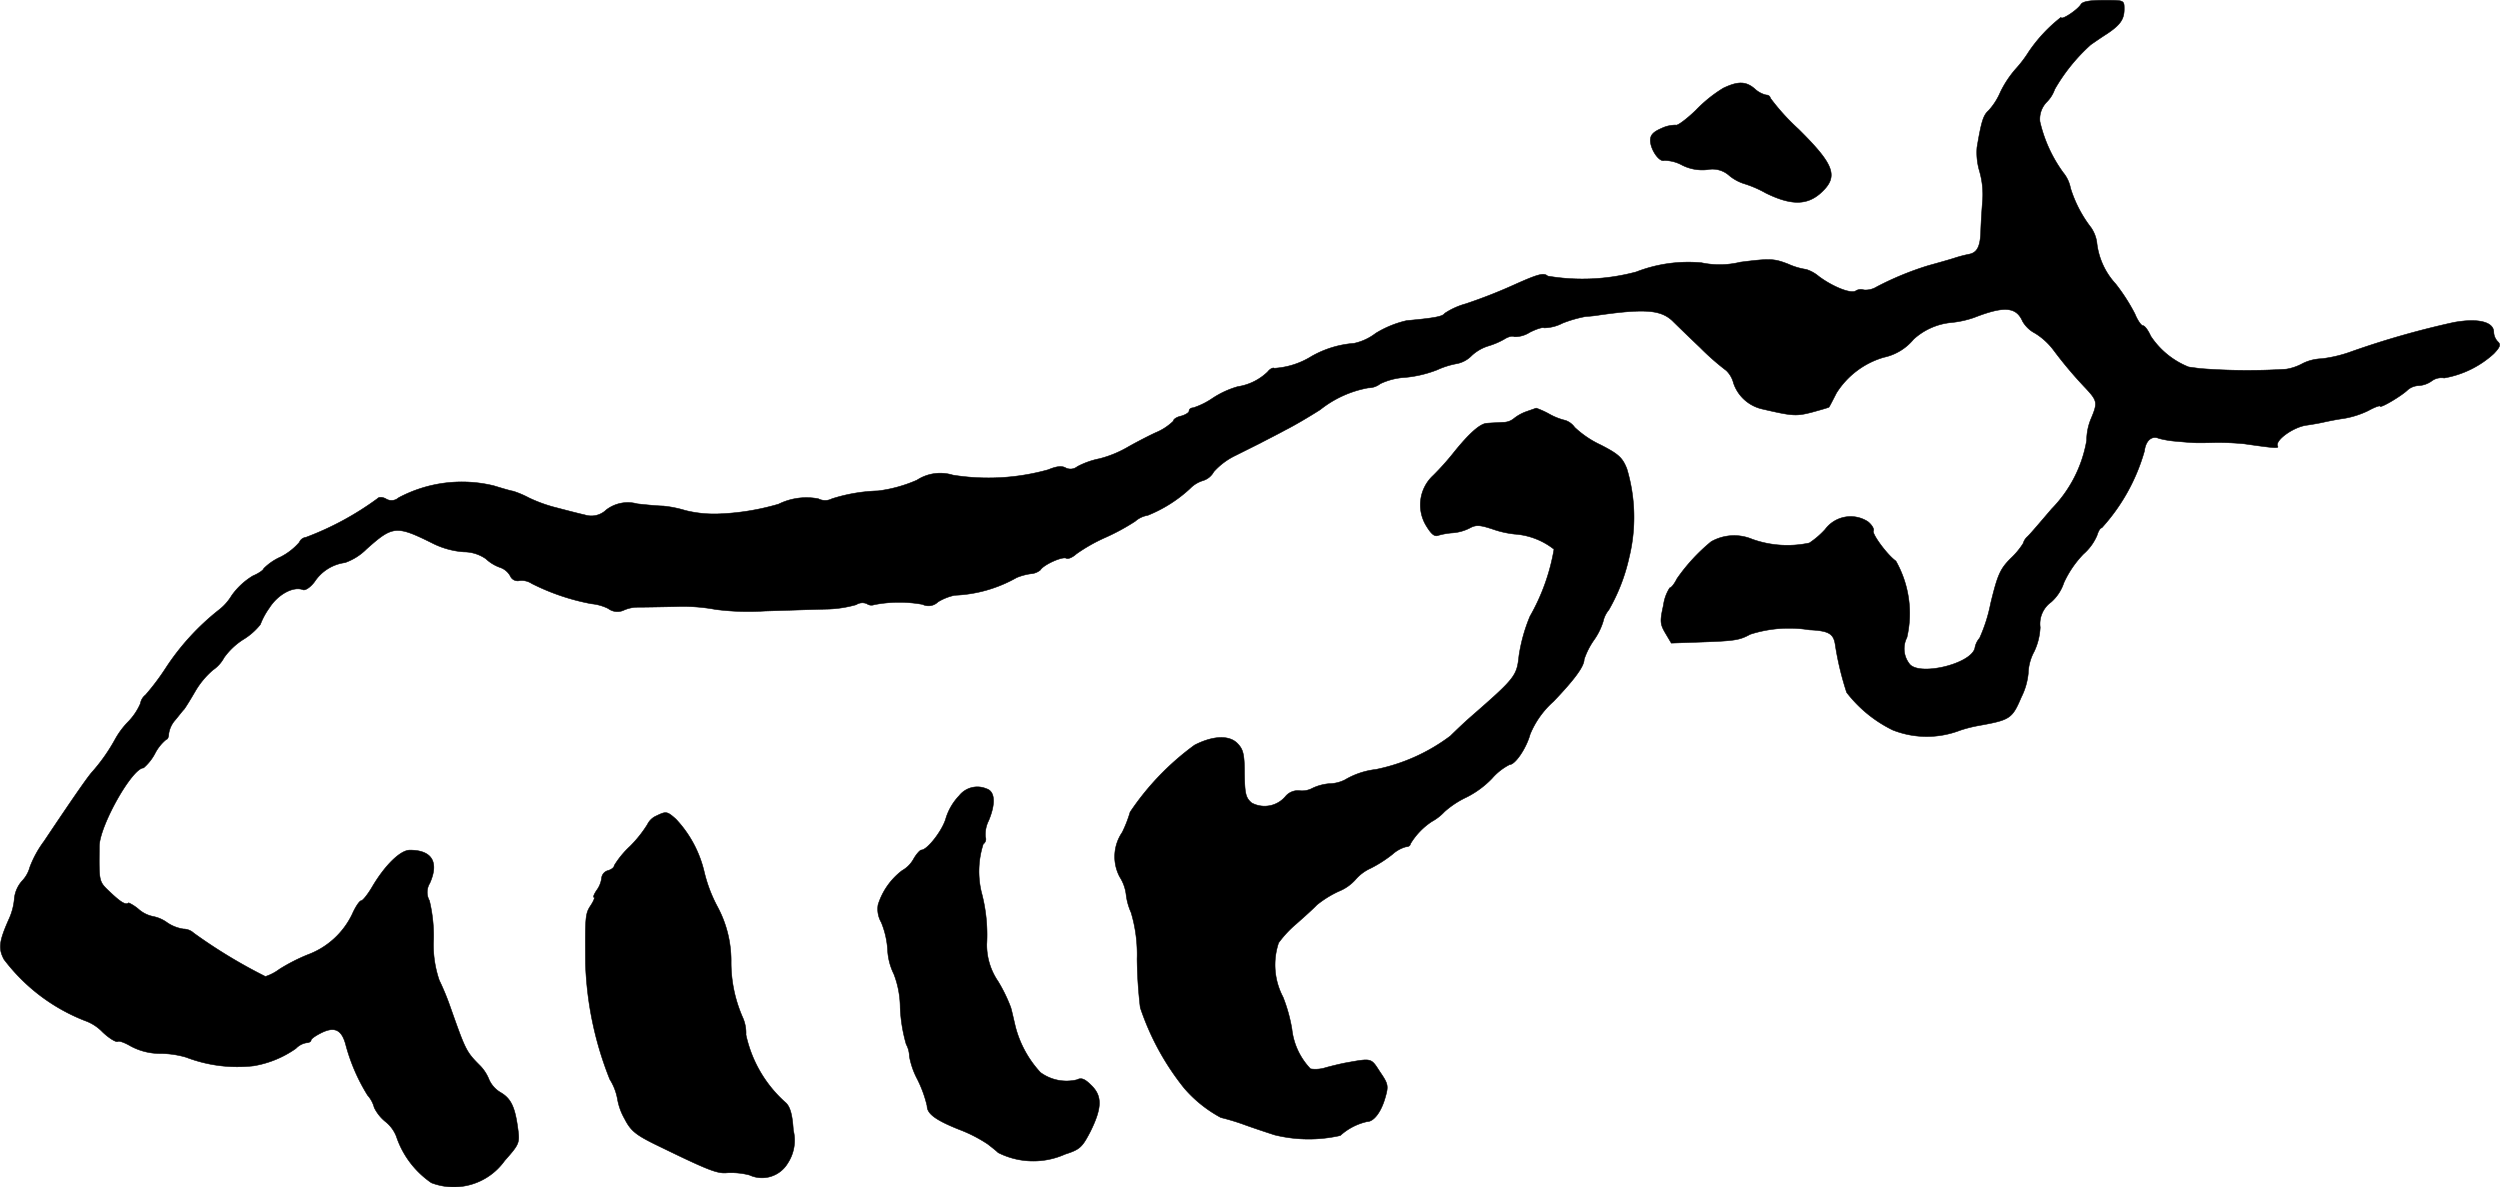 <?xml version="1.0" encoding="UTF-8"?>
<svg xmlns="http://www.w3.org/2000/svg"
     version="1.1"
     width="16.909mm"
     height="8.029mm"
     viewBox="0 0 47.932 22.761">
   <defs>
      <style type="text/css"><![CDATA[
      .a {
        stroke: #000;
        stroke-linecap: round;
        stroke-linejoin: round;
        stroke-width: 0.01px;
      }
    ]]></style>
   </defs>
   <path class="a"
         d="M39.898.084c-.067.109-.382.315-.382.248a2.905,2.905,0,0,0-.618.66,2.321,2.321,0,0,1-.248.327,1.986,1.986,0,0,0-.297.448,1.257,1.257,0,0,1-.224.351c-.103.091-.139.206-.224.709a1.251,1.251,0,0,0,.048.454,1.623,1.623,0,0,1,.061.539c-.012.151-.03.412-.036.588-.006.315-.067.436-.224.466a2.498,2.498,0,0,0-.297.079c-.115.036-.333.097-.485.139a5.796,5.796,0,0,0-.987.406.406.406,0,0,1-.248.061.183.183,0,0,0-.157.018c-.091.061-.442-.079-.709-.279a.695.695,0,0,0-.242-.133,1.308,1.308,0,0,1-.345-.103c-.267-.103-.339-.109-.915-.036a1.68,1.68,0,0,1-.745.012,2.759,2.759,0,0,0-1.254.176,3.987,3.987,0,0,1-1.696.079c-.073-.067-.176-.042-.648.17a9.774,9.774,0,0,1-.927.363,1.395,1.395,0,0,0-.4.182c-.036.061-.2.091-.727.139a1.963,1.963,0,0,0-.594.242,1.04,1.04,0,0,1-.418.194,1.936,1.936,0,0,0-.812.248,1.533,1.533,0,0,1-.715.23c-.024-.018-.085.012-.127.067a1.052,1.052,0,0,1-.575.285,1.742,1.742,0,0,0-.485.224,1.459,1.459,0,0,1-.369.182c-.042,0-.079.024-.079.061,0,.03-.067.073-.151.097-.085.018-.151.061-.151.097a1.078,1.078,0,0,1-.345.224c-.194.091-.442.224-.557.291a2.123,2.123,0,0,1-.515.206,1.558,1.558,0,0,0-.424.151.205.205,0,0,1-.224.024c-.073-.042-.176-.03-.333.036a4.276,4.276,0,0,1-1.829.103.823.823,0,0,0-.69.097,2.682,2.682,0,0,1-.745.206,3.219,3.219,0,0,0-.884.151.281.281,0,0,1-.26,0,1.207,1.207,0,0,0-.763.103,4.685,4.685,0,0,1-1.181.188A2.294,2.294,0,0,1,13.139,9.787a2.202,2.202,0,0,0-.424-.085c-.067,0-.291-.018-.497-.042a.681.681,0,0,0-.594.115.411.411,0,0,1-.412.097c-.109-.024-.345-.085-.527-.133a2.821,2.821,0,0,1-.545-.194A1.844,1.844,0,0,0,9.838,9.417c-.048-.006-.212-.055-.369-.103a2.582,2.582,0,0,0-1.829.23A.201.201,0,0,1,7.397,9.563c-.067-.036-.133-.036-.157-.006a5.705,5.705,0,0,1-1.375.745.157.157,0,0,0-.127.097,1.196,1.196,0,0,1-.357.279,1.076,1.076,0,0,0-.327.224c0,.024-.091.091-.206.139a1.359,1.359,0,0,0-.406.376.994.994,0,0,1-.248.279,4.675,4.675,0,0,0-1.018,1.114,4.55,4.55,0,0,1-.388.515.263.263,0,0,0-.097.164,1.172,1.172,0,0,1-.242.357,1.572,1.572,0,0,0-.242.327,3.438,3.438,0,0,1-.454.642c-.103.121-.424.588-.909,1.314a2.029,2.029,0,0,0-.273.497.613.613,0,0,1-.151.267.6.6,0,0,0-.145.321,1.178,1.178,0,0,1-.109.418c-.188.424-.2.557-.091.763a3.569,3.569,0,0,0,1.551,1.175.871.871,0,0,1,.339.218c.127.121.26.2.291.182s.139.024.254.091a1.19,1.19,0,0,0,.569.139,1.781,1.781,0,0,1,.491.073,2.748,2.748,0,0,0,1.29.164,1.97,1.97,0,0,0,.812-.333.368.368,0,0,1,.2-.109c.048,0,.091-.024.091-.048,0-.03.091-.091.2-.145.248-.121.382-.061.46.212a3.573,3.573,0,0,0,.424.987.566.566,0,0,1,.127.236.803.803,0,0,0,.212.267.676.676,0,0,1,.212.285,1.748,1.748,0,0,0,.672.89,1.198,1.198,0,0,0,1.405-.424c.279-.315.291-.339.254-.612-.055-.418-.133-.581-.333-.697a.544.544,0,0,1-.218-.242.818.818,0,0,0-.17-.267c-.273-.273-.279-.291-.581-1.145a4.799,4.799,0,0,0-.206-.497,2.092,2.092,0,0,1-.109-.781,2.878,2.878,0,0,0-.079-.745.328.328,0,0,1,.006-.333c.182-.406.042-.636-.382-.636-.182,0-.478.291-.721.703-.085.145-.182.267-.212.267s-.109.115-.17.254a1.537,1.537,0,0,1-.854.781,3.488,3.488,0,0,0-.545.279.918.918,0,0,1-.267.139A9.996,9.996,0,0,1,3.715,17.891a.3.3,0,0,0-.2-.079.749.749,0,0,1-.309-.121A.687.687,0,0,0,2.927,17.57a.605.605,0,0,1-.273-.139.832.832,0,0,0-.188-.121c-.055.048-.145-.006-.345-.194-.23-.218-.224-.188-.218-.89.006-.394.63-1.502.848-1.502a.95.95,0,0,0,.218-.273.852.852,0,0,1,.218-.273c.024,0,.048-.048.048-.109a.503.503,0,0,1,.121-.26c.067-.079.139-.176.17-.206.03-.036.127-.194.218-.351a1.596,1.596,0,0,1,.339-.406.67.67,0,0,0,.212-.236,1.321,1.321,0,0,1,.363-.345,1.251,1.251,0,0,0,.333-.291,1.379,1.379,0,0,1,.17-.315c.164-.26.46-.424.648-.351.042.018.145-.048.224-.157a.831.831,0,0,1,.581-.363,1.097,1.097,0,0,0,.412-.26c.509-.454.569-.46,1.296-.097a1.591,1.591,0,0,0,.569.151.746.746,0,0,1,.424.133.775.775,0,0,0,.267.164.353.353,0,0,1,.2.164.155.155,0,0,0,.176.091.349.349,0,0,1,.236.055,4.262,4.262,0,0,0,1.145.388.928.928,0,0,1,.321.091.292.292,0,0,0,.291.036.66.66,0,0,1,.285-.061c.097,0,.424-.006.721-.012a3.436,3.436,0,0,1,.763.055,4.884,4.884,0,0,0,.939.03c.394-.012.927-.03,1.175-.036a2.234,2.234,0,0,0,.581-.085.214.214,0,0,1,.206-.018.15.15,0,0,0,.139.018,2.504,2.504,0,0,1,.927-.006.258.258,0,0,0,.297-.048,1.014,1.014,0,0,1,.321-.127,2.613,2.613,0,0,0,1.187-.339,1.143,1.143,0,0,1,.267-.073.32.32,0,0,0,.188-.073c.061-.103.43-.267.497-.224.036.018.121-.018.194-.085a3.259,3.259,0,0,1,.557-.315,4.158,4.158,0,0,0,.569-.309.482.482,0,0,1,.242-.115,2.638,2.638,0,0,0,.812-.515.578.578,0,0,1,.248-.151.353.353,0,0,0,.206-.17A1.336,1.336,0,0,1,23.69,8.733l.472-.236c.103-.055.321-.164.485-.254.17-.085.466-.26.666-.388a2.076,2.076,0,0,1,.921-.418.376.376,0,0,0,.23-.079,1.275,1.275,0,0,1,.478-.121,2.258,2.258,0,0,0,.612-.145,1.599,1.599,0,0,1,.388-.121.543.543,0,0,0,.273-.151.828.828,0,0,1,.327-.188,1.461,1.461,0,0,0,.297-.127c.073-.048.164-.073.194-.048a.533.533,0,0,0,.297-.085c.133-.067.254-.103.273-.085a.799.799,0,0,0,.357-.091,2.421,2.421,0,0,1,.442-.127,2.493,2.493,0,0,0,.273-.03c.86-.121,1.163-.097,1.387.109.055.055.291.285.533.515a4.793,4.793,0,0,0,.503.442.504.504,0,0,1,.139.242.759.759,0,0,0,.557.497c.575.133.642.139.945.061.176-.048.321-.091.327-.097.012-.012.073-.133.145-.273a1.602,1.602,0,0,1,.909-.684,1.01,1.01,0,0,0,.569-.345,1.245,1.245,0,0,1,.721-.321,1.887,1.887,0,0,0,.442-.097c.575-.224.806-.206.927.073a.595.595,0,0,0,.242.23,1.301,1.301,0,0,1,.351.321,7.947,7.947,0,0,0,.624.739c.218.236.224.273.097.575a1.073,1.073,0,0,0-.085.418,2.473,2.473,0,0,1-.672,1.314c-.212.248-.418.491-.466.533a.277.277,0,0,0-.079.127,1.439,1.439,0,0,1-.236.285c-.206.206-.254.315-.388.866a3.034,3.034,0,0,1-.212.666.383.383,0,0,0-.091.194c-.079.309-1.096.545-1.26.291a.469.469,0,0,1-.042-.497,2.04,2.04,0,0,0-.212-1.466c-.17-.121-.466-.527-.43-.581.018-.03-.03-.115-.109-.176a.609.609,0,0,0-.818.151,1.625,1.625,0,0,1-.303.26,2.006,2.006,0,0,1-1.096-.073.893.893,0,0,0-.787.048,3.503,3.503,0,0,0-.654.709c-.048.097-.109.176-.139.176a.811.811,0,0,0-.121.333c-.067.303-.067.357.036.533l.115.194.515-.018c.703-.024.787-.036.999-.151a2.443,2.443,0,0,1,1.133-.085c.376.018.466.073.497.291a5.715,5.715,0,0,0,.218.909,2.495,2.495,0,0,0,.884.721,1.778,1.778,0,0,0,1.29.006,2.558,2.558,0,0,1,.357-.091c.606-.109.642-.133.818-.545a1.294,1.294,0,0,0,.133-.454.941.941,0,0,1,.115-.424A1.204,1.204,0,0,0,39.117,12.028a.515.515,0,0,1,.212-.485.848.848,0,0,0,.242-.369,1.963,1.963,0,0,1,.376-.551.989.989,0,0,0,.26-.357c.024-.079.061-.145.091-.145a3.683,3.683,0,0,0,.818-1.472c.024-.2.139-.303.279-.242a1.869,1.869,0,0,0,.333.055c.133.012.273.024.303.024.036.006.224.006.424,0a5.034,5.034,0,0,1,.575.024c.551.079.666.091.642.048-.067-.109.303-.376.563-.406.085-.012.224-.036.309-.055s.26-.055.394-.073a1.718,1.718,0,0,0,.472-.151c.121-.067.224-.103.224-.085,0,.048.418-.2.533-.315a.348.348,0,0,1,.212-.079.479.479,0,0,0,.248-.091.313.313,0,0,1,.236-.055,1.889,1.889,0,0,0,.951-.466c.121-.127.139-.176.079-.23a.278.278,0,0,1-.079-.182c0-.2-.303-.273-.769-.188a16.607,16.607,0,0,0-1.938.551,2.566,2.566,0,0,1-.594.145.88.88,0,0,0-.363.091.978.978,0,0,1-.315.109,11.646,11.646,0,0,1-1.654-.012c-.085-.012-.182-.024-.218-.03a1.566,1.566,0,0,1-.727-.593c-.048-.109-.115-.2-.151-.2-.03,0-.103-.103-.151-.224a3.637,3.637,0,0,0-.369-.575,1.393,1.393,0,0,1-.363-.806.673.673,0,0,0-.109-.273,2.394,2.394,0,0,1-.394-.757.665.665,0,0,0-.139-.297,2.682,2.682,0,0,1-.448-.981.469.469,0,0,1,.133-.376.648.648,0,0,0,.151-.242,3.473,3.473,0,0,1,.69-.854c.079-.055.218-.151.315-.212.254-.17.327-.279.327-.472,0-.17,0-.17-.394-.17C40.074.005,39.929.029,39.898.084Z"/>
   <path class="a"
         d="M33.042,1.689a2.614,2.614,0,0,0-.527.424c-.182.176-.357.303-.382.285a.619.619,0,0,0-.273.061c-.157.067-.218.127-.218.23,0,.176.17.424.267.388a.724.724,0,0,1,.345.091.86.86,0,0,0,.485.085.48.48,0,0,1,.418.115.848.848,0,0,0,.273.151,2.127,2.127,0,0,1,.424.182c.478.236.781.236,1.042.012.363-.321.291-.539-.412-1.236a4.169,4.169,0,0,1-.539-.594.075.075,0,0,0-.079-.061.484.484,0,0,1-.224-.121C33.472,1.556,33.321,1.556,33.042,1.689Z"/>
   <path class="a"
         d="M29.25,7.897a.843.843,0,0,0-.224.127.319.319,0,0,1-.212.073c-.091.006-.23.012-.303.018-.133.006-.345.194-.654.581a5.082,5.082,0,0,1-.376.418.769.769,0,0,0-.139.963c.103.17.164.218.236.188a1.377,1.377,0,0,1,.279-.048.865.865,0,0,0,.321-.091c.121-.067.194-.061.436.018a1.866,1.866,0,0,0,.424.097,1.37,1.37,0,0,1,.757.291,3.919,3.919,0,0,1-.46,1.284,3.174,3.174,0,0,0-.212.757c-.042.388-.067.424-.921,1.169-.139.121-.315.291-.394.369a3.551,3.551,0,0,1-1.429.642,1.5,1.5,0,0,0-.594.2.698.698,0,0,1-.303.073.935.935,0,0,0-.315.085.424.424,0,0,1-.26.048.312.312,0,0,0-.254.103.523.523,0,0,1-.654.133c-.115-.097-.133-.176-.139-.557,0-.382-.024-.472-.139-.588-.157-.157-.466-.145-.818.036A5.108,5.108,0,0,0,21.667,15.571a2.381,2.381,0,0,1-.151.388.827.827,0,0,0-.048.854.811.811,0,0,1,.121.327,1.178,1.178,0,0,0,.097.357,2.798,2.798,0,0,1,.115.89,8.76,8.76,0,0,0,.061.933,4.98,4.98,0,0,0,.848,1.551,2.469,2.469,0,0,0,.697.557,4.418,4.418,0,0,1,.424.127c.182.067.454.157.606.206a2.731,2.731,0,0,0,1.26.012,1.135,1.135,0,0,1,.515-.267c.127,0,.267-.182.345-.454.067-.23.061-.267-.097-.497-.176-.273-.151-.267-.66-.176-.097.018-.273.061-.382.091a.647.647,0,0,1-.291.024,1.307,1.307,0,0,1-.357-.763,3.014,3.014,0,0,0-.17-.612,1.326,1.326,0,0,1-.085-1.042,2.112,2.112,0,0,1,.339-.363c.151-.133.327-.291.394-.363a2.017,2.017,0,0,1,.418-.26.859.859,0,0,0,.327-.23.832.832,0,0,1,.285-.212,2.482,2.482,0,0,0,.418-.267.639.639,0,0,1,.26-.145c.048,0,.085-.024.085-.055a1.332,1.332,0,0,1,.412-.43.963.963,0,0,0,.242-.188,1.769,1.769,0,0,1,.424-.279,1.796,1.796,0,0,0,.485-.357,1.127,1.127,0,0,1,.339-.267c.109,0,.321-.315.394-.581a1.715,1.715,0,0,1,.448-.63c.4-.418.588-.672.588-.806a1.457,1.457,0,0,1,.182-.363,1.261,1.261,0,0,0,.182-.363.528.528,0,0,1,.109-.224,3.537,3.537,0,0,0,.388-.999,3.241,3.241,0,0,0-.042-1.708c-.085-.212-.157-.279-.497-.454a1.895,1.895,0,0,1-.503-.339.366.366,0,0,0-.176-.133,1.201,1.201,0,0,1-.309-.121,1.597,1.597,0,0,0-.254-.115C29.438,7.831,29.353,7.861,29.25,7.897Z"/>
   <path class="a"
         d="M18.39,15.256a1.098,1.098,0,0,0-.254.43c-.061.23-.357.612-.472.612-.024,0-.097.079-.151.176a.57.57,0,0,1-.218.218,1.319,1.319,0,0,0-.46.654.506.506,0,0,0,.061.339,1.649,1.649,0,0,1,.121.521,1.18,1.18,0,0,0,.121.472,1.811,1.811,0,0,1,.121.642,2.987,2.987,0,0,0,.115.703.499.499,0,0,1,.061.23,1.49,1.49,0,0,0,.151.436,2.304,2.304,0,0,1,.188.515c0,.151.164.273.618.454a2.729,2.729,0,0,1,.545.279c.079.061.17.133.2.164a1.492,1.492,0,0,0,1.284.03c.285-.091.327-.133.485-.436.224-.454.23-.684.012-.89-.121-.121-.188-.145-.267-.103a.846.846,0,0,1-.703-.139,2.054,2.054,0,0,1-.478-.872c-.036-.151-.073-.321-.091-.376a3.027,3.027,0,0,0-.242-.497,1.24,1.24,0,0,1-.218-.715,3.149,3.149,0,0,0-.103-.999,1.707,1.707,0,0,1,.036-.921.112.112,0,0,0,.042-.133.583.583,0,0,1,.061-.315c.139-.333.121-.563-.042-.612A.443.443,0,0,0,18.39,15.256Z"/>
   <path class="a"
         d="M12.582,15.644a.343.343,0,0,0-.17.164,2.335,2.335,0,0,1-.333.418,1.727,1.727,0,0,0-.303.369c0,.036-.055.079-.121.097a.167.167,0,0,0-.121.139.497.497,0,0,1-.097.242c-.048.073-.073.133-.048.133.018,0-.006.067-.061.151-.109.164-.109.212-.103,1.121a6.533,6.533,0,0,0,.466,2.217,1.053,1.053,0,0,1,.145.369,1.161,1.161,0,0,0,.139.388c.115.224.206.303.588.491.981.478,1.181.563,1.369.545a1.4,1.4,0,0,1,.436.042.574.574,0,0,0,.733-.224.8.8,0,0,0,.109-.636c-.018-.297-.061-.442-.139-.521a2.417,2.417,0,0,1-.769-1.308.731.731,0,0,0-.055-.315,2.625,2.625,0,0,1-.23-1.108,2.186,2.186,0,0,0-.26-1.03,2.758,2.758,0,0,1-.254-.666,2.212,2.212,0,0,0-.545-1.018C12.788,15.553,12.77,15.553,12.582,15.644Z"/>
</svg>
